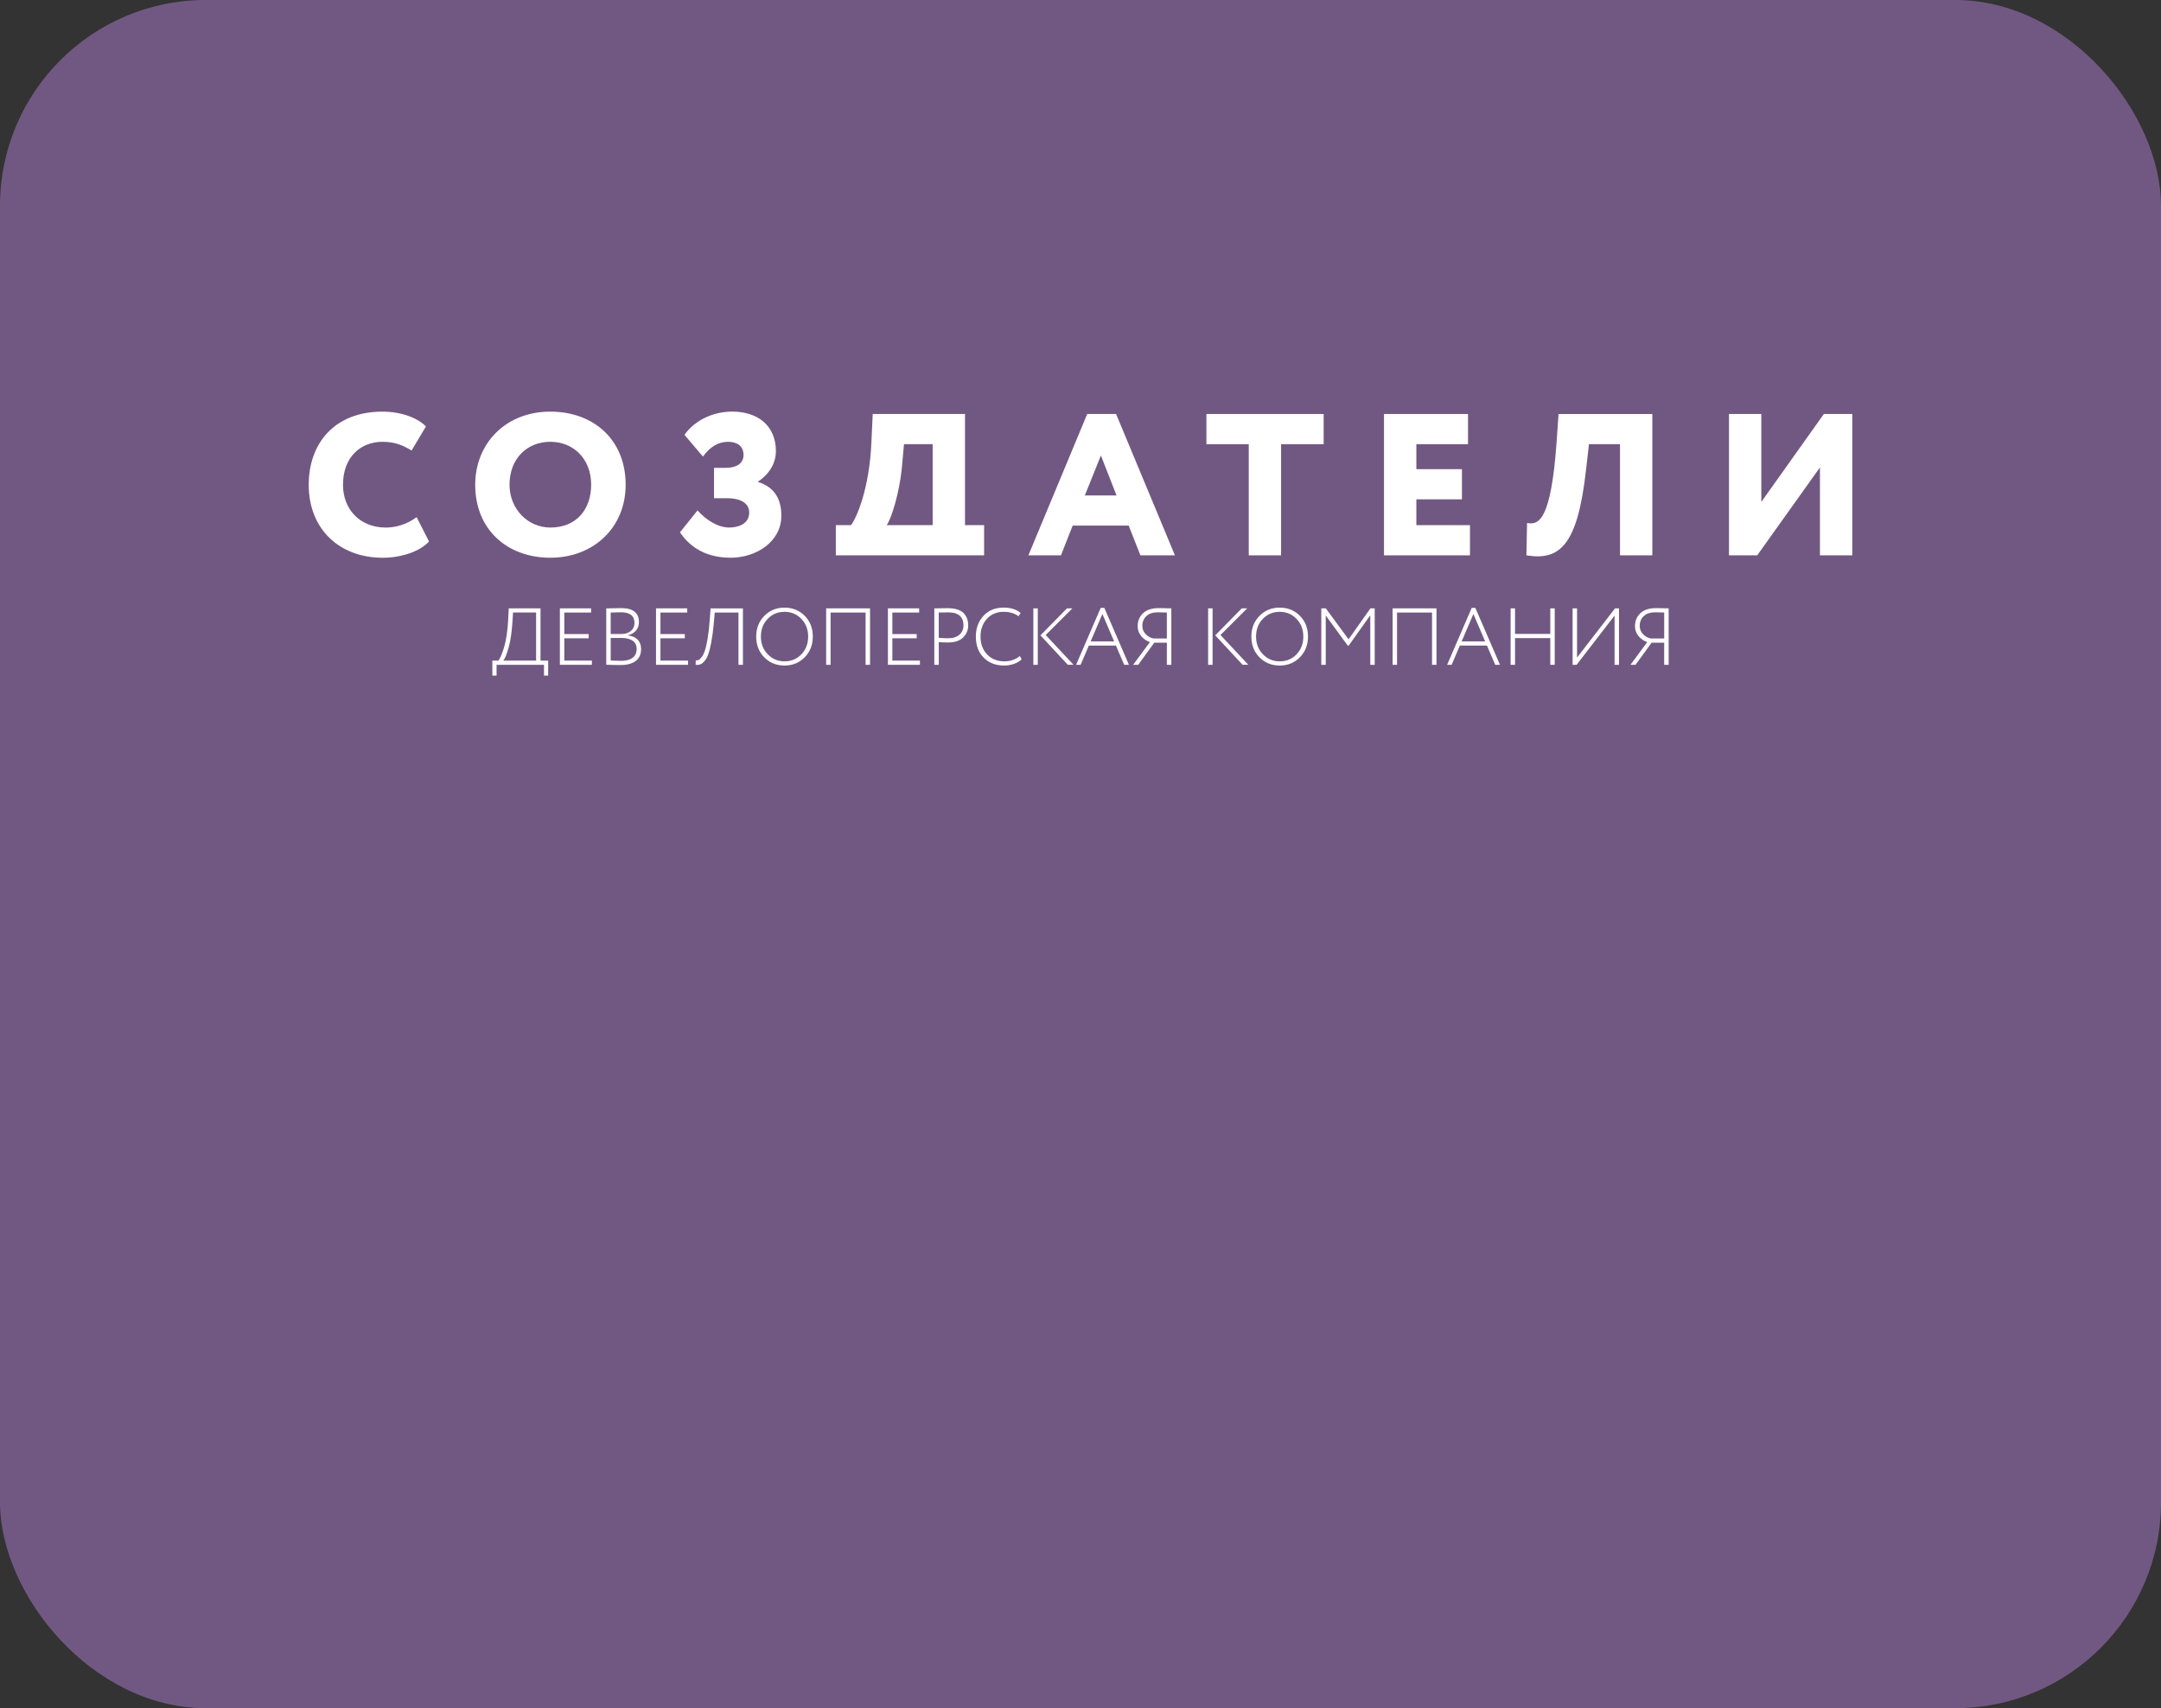 <?xml version="1.0" encoding="UTF-8"?> <svg xmlns="http://www.w3.org/2000/svg" width="210" height="166" viewBox="0 0 210 166" fill="none"><rect x="0" y="0" width="210" height="166" fill="#333333" stroke="none"/><rect width="210" height="166" rx="20" fill="#B07ED3" fill-opacity="0.5"></rect><path d="M37.488 51.269C35.02 51.269 33.332 49.538 33.332 47.113C33.332 44.391 35.062 42.935 37.172 42.935C38.48 42.935 39.241 43.336 39.998 43.779L41.392 41.438C40.569 40.614 39.008 40.003 37.172 40.003C32.447 40.003 30 43.147 30 47.113C30 51.374 32.933 54.202 37.195 54.202C39.072 54.202 40.866 53.548 41.688 52.619L40.486 50.256C39.555 50.952 38.48 51.269 37.488 51.269Z" fill="white"></path><path d="M53.479 40.002C49.112 40.002 46.179 43.124 46.179 47.111C46.179 51.479 49.301 54.2 53.479 54.2C57.677 54.2 60.799 51.267 60.799 47.111C60.801 42.723 57.679 40.002 53.479 40.002ZM53.481 51.267C51.287 51.267 49.514 49.453 49.514 47.111C49.514 44.579 51.202 42.933 53.481 42.933C55.717 42.933 57.447 44.578 57.447 47.111C57.447 49.412 56.097 51.267 53.481 51.267Z" fill="white"></path><path d="M73.67 46.837V46.794C74.913 45.971 75.4 44.833 75.4 43.861C75.4 41.351 73.627 40 71.159 40C69.133 40 67.404 40.971 66.517 42.258L68.31 44.369C69.049 43.357 69.849 42.935 70.758 42.935C71.644 42.935 72.255 43.357 72.255 44.221C72.255 45.086 71.474 45.465 70.567 45.465H69.386V48.419H70.653C72.15 48.419 72.805 49.009 72.805 49.811C72.805 50.93 71.709 51.267 70.865 51.267C69.746 51.267 68.587 50.508 67.785 49.601L66.077 51.732C66.814 52.828 68.229 54.2 71.013 54.2C73.461 54.2 75.929 52.66 75.929 50.128C75.927 48.546 75.314 47.364 73.67 46.837Z" fill="white"></path><path d="M93.775 40.233H84.808L84.682 42.976C84.493 47.468 83.248 50.317 82.7 51.034H81.223V53.965H95.632V51.032H93.775V40.233ZM90.633 51.035H86.161C86.624 50.424 87.406 47.871 87.638 45.486L87.848 43.165H90.633V51.035Z" fill="white"></path><path d="M105.653 40.233L99.936 53.967H103.1L104.24 51.076H109.682L110.821 53.967H114.176L108.458 40.233H105.653ZM105.421 48.147L106.982 44.264L108.502 48.147H105.421Z" fill="white"></path><path d="M117.235 43.166H121.35V53.968H124.493V43.166H128.629V40.233H117.235V43.166Z" fill="white"></path><path d="M137.637 48.525H142.067V45.593H137.637V43.166H142.658V40.233H134.494V53.968H142.849V51.035H137.637V48.525Z" fill="white"></path><path d="M151.265 42.977C150.718 50.593 149.536 51.035 148.396 50.825L148.333 53.968C151.561 54.497 153.291 53.02 154.114 45.763L154.41 43.166H157.427V53.968H160.57V40.235H151.455L151.265 42.977Z" fill="white"></path><path d="M177.236 40.233L171.16 48.778V40.233H168.017V53.968H170.761L176.857 45.424V53.968H180V40.233H177.236Z" fill="white"></path><path d="M47.846 65.656V64.198H48.434C48.612 63.973 48.801 63.525 48.998 62.854C49.197 62.182 49.325 61.303 49.383 60.217L49.437 59.12H52.526V64.198H53.27V65.656H52.863V64.606H48.254V65.656H47.846ZM49.792 60.529C49.724 61.528 49.598 62.343 49.415 62.974C49.233 63.607 49.065 64.014 48.914 64.197H52.097V59.525H49.856L49.792 60.529Z" fill="white"></path><path d="M54.407 64.606V59.12H57.44V59.527H54.838V61.62H57.206V62.028H54.838V64.198H57.518V64.606H54.407Z" fill="white"></path><path d="M58.914 64.598V59.126C59.729 59.105 60.211 59.095 60.357 59.095C61.512 59.095 62.089 59.547 62.089 60.45C62.089 60.795 61.988 61.078 61.786 61.297C61.586 61.517 61.33 61.663 61.022 61.735V61.75C61.425 61.798 61.739 61.934 61.962 62.161C62.187 62.389 62.299 62.69 62.299 63.066C62.299 63.589 62.121 63.98 61.767 64.238C61.412 64.496 60.938 64.626 60.347 64.626C59.821 64.629 59.343 64.617 58.914 64.598ZM60.34 59.502C60.115 59.502 59.783 59.511 59.345 59.525V61.611H60.411C60.766 61.611 61.063 61.514 61.3 61.32C61.538 61.126 61.657 60.866 61.657 60.536C61.658 59.847 61.219 59.502 60.34 59.502ZM60.388 61.995H59.346V64.19C59.931 64.212 60.271 64.221 60.365 64.221C60.846 64.221 61.216 64.121 61.477 63.924C61.739 63.725 61.87 63.433 61.87 63.047C61.87 62.713 61.742 62.453 61.486 62.271C61.229 62.087 60.863 61.995 60.388 61.995Z" fill="white"></path><path d="M63.75 64.606V59.12H66.783V59.527H64.18V61.62H66.548V62.028H64.18V64.198H66.861V64.606H63.75Z" fill="white"></path><path d="M71.762 64.606V59.527H69.458L69.365 60.562C69.302 61.279 69.22 61.895 69.121 62.412C69.023 62.93 68.919 63.331 68.813 63.617C68.706 63.901 68.579 64.121 68.433 64.279C68.287 64.437 68.15 64.534 68.025 64.573C67.901 64.612 67.759 64.624 67.602 64.608L67.61 64.177C67.703 64.182 67.79 64.171 67.873 64.142C67.953 64.115 68.053 64.026 68.17 63.876C68.288 63.728 68.394 63.521 68.487 63.257C68.581 62.994 68.673 62.6 68.762 62.077C68.85 61.555 68.921 60.935 68.974 60.22L69.052 59.123H72.196V64.609H71.762V64.606Z" fill="white"></path><path d="M73.485 61.862C73.485 61.063 73.747 60.393 74.269 59.856C74.792 59.318 75.447 59.049 76.236 59.049C77.02 59.049 77.674 59.313 78.2 59.844C78.725 60.375 78.987 61.047 78.987 61.862C78.987 62.667 78.724 63.337 78.2 63.873C77.674 64.409 77.02 64.677 76.236 64.677C75.452 64.677 74.798 64.412 74.272 63.881C73.748 63.351 73.485 62.677 73.485 61.862ZM73.941 61.862C73.941 62.547 74.161 63.119 74.603 63.579C75.045 64.039 75.589 64.269 76.238 64.269C76.901 64.269 77.45 64.039 77.884 63.579C78.318 63.119 78.535 62.547 78.535 61.862C78.535 61.172 78.314 60.598 77.873 60.142C77.43 59.685 76.887 59.456 76.238 59.456C75.584 59.456 75.038 59.685 74.599 60.142C74.161 60.598 73.941 61.172 73.941 61.862Z" fill="white"></path><path d="M84.115 64.606V59.527H80.714V64.606H80.283V59.12H84.547V64.606H84.115Z" fill="white"></path><path d="M86.286 64.606V59.12H89.319V59.527H86.716V61.62H89.084V62.028H86.716V64.198H89.396V64.606H86.286Z" fill="white"></path><path d="M91.225 64.606H90.794V59.12C90.893 59.12 91.117 59.116 91.46 59.111C91.805 59.106 92.03 59.103 92.134 59.103C92.5 59.103 92.814 59.151 93.078 59.244C93.341 59.338 93.545 59.466 93.686 59.629C93.828 59.791 93.93 59.966 93.992 60.15C94.054 60.335 94.086 60.538 94.086 60.758C94.086 61.228 93.921 61.625 93.593 61.949C93.264 62.273 92.778 62.435 92.135 62.435C91.807 62.435 91.503 62.425 91.227 62.404V64.606H91.225ZM92.173 59.511C91.885 59.511 91.568 59.516 91.225 59.525V61.987C91.565 62.013 91.862 62.026 92.119 62.026C92.603 62.026 92.978 61.91 93.239 61.678C93.501 61.446 93.63 61.136 93.63 60.749C93.63 60.373 93.512 60.072 93.274 59.847C93.036 59.622 92.669 59.511 92.173 59.511Z" fill="white"></path><path d="M99.109 63.752L99.281 64.072C99.092 64.261 98.844 64.409 98.537 64.516C98.228 64.622 97.909 64.677 97.581 64.677C96.759 64.677 96.097 64.42 95.589 63.908C95.083 63.397 94.83 62.715 94.83 61.862C94.83 61.057 95.075 60.386 95.566 59.851C96.058 59.315 96.708 59.047 97.518 59.047C98.213 59.047 98.767 59.22 99.18 59.565L98.976 59.887C98.599 59.599 98.116 59.456 97.526 59.456C96.863 59.456 96.322 59.681 95.908 60.135C95.492 60.587 95.285 61.164 95.285 61.864C95.285 62.58 95.501 63.16 95.933 63.604C96.363 64.049 96.923 64.271 97.614 64.271C98.187 64.269 98.686 64.095 99.109 63.752Z" fill="white"></path><path d="M100.418 64.606V59.12H100.848V64.606H100.418ZM104.212 59.118L101.617 61.712L104.322 64.604H103.765L101.108 61.744L103.688 59.118H104.212Z" fill="white"></path><path d="M104.572 64.606L106.963 59.072H107.316L109.707 64.606H109.245L108.445 62.739H105.811L105.01 64.606H104.572ZM107.128 59.667L105.985 62.332H108.266L107.128 59.667Z" fill="white"></path><path d="M113.391 64.606V62.458H112.168L110.609 64.606H110.116L111.746 62.396C111.411 62.286 111.13 62.093 110.9 61.819C110.67 61.545 110.555 61.223 110.555 60.851C110.555 60.339 110.729 59.918 111.081 59.589C111.432 59.261 111.94 59.096 112.61 59.096C112.74 59.096 112.951 59.1 113.238 59.108C113.526 59.116 113.721 59.12 113.826 59.12V64.606H113.391ZM112.113 62.049H113.391V59.525C112.952 59.511 112.665 59.502 112.53 59.502C112.039 59.502 111.662 59.626 111.401 59.874C111.14 60.122 111.01 60.439 111.01 60.827C111.01 61.141 111.122 61.412 111.344 61.638C111.564 61.865 111.82 62.003 112.113 62.049Z" fill="white"></path><path d="M117.403 64.606V59.12H117.834V64.606H117.403ZM121.197 59.118L118.603 61.712L121.307 64.604H120.75L118.093 61.744L120.673 59.118H121.197Z" fill="white"></path><path d="M121.604 61.862C121.604 61.063 121.866 60.393 122.388 59.856C122.911 59.318 123.566 59.049 124.357 59.049C125.141 59.049 125.794 59.313 126.32 59.844C126.846 60.375 127.107 61.047 127.107 61.862C127.107 62.667 126.844 63.337 126.32 63.873C125.794 64.409 125.141 64.677 124.357 64.677C123.573 64.677 122.919 64.412 122.393 63.881C121.867 63.351 121.604 62.677 121.604 61.862ZM122.06 61.862C122.06 62.547 122.28 63.119 122.722 63.579C123.164 64.039 123.708 64.269 124.357 64.269C125.021 64.269 125.569 64.039 126.003 63.579C126.437 63.119 126.654 62.547 126.654 61.862C126.654 61.172 126.434 60.598 125.992 60.142C125.55 59.685 125.004 59.456 124.357 59.456C123.703 59.456 123.157 59.685 122.719 60.142C122.278 60.598 122.06 61.172 122.06 61.862Z" fill="white"></path><path d="M128.4 64.606V59.12H128.839L131.049 62.13L133.174 59.12H133.589V64.606H133.159V59.793L131.051 62.756H130.98L128.833 59.816V64.606H128.4Z" fill="white"></path><path d="M139.161 64.606V59.527H135.76V64.606H135.33V59.12H139.594V64.606H139.161Z" fill="white"></path><path d="M140.627 64.606L143.018 59.072H143.371L145.762 64.606H145.3L144.5 62.739H141.866L141.066 64.606H140.627ZM143.182 59.667L142.038 62.332H144.319L143.182 59.667Z" fill="white"></path><path d="M150.653 64.606V62.011H147.227V64.606H146.797V59.12H147.227V61.604H150.653V59.12H151.084V64.606H150.653Z" fill="white"></path><path d="M153.207 64.606H152.822V59.12H153.253V63.901L156.945 59.12H157.329V64.606H156.899V59.824L153.207 64.606Z" fill="white"></path><path d="M161.72 64.606V62.458H160.498L158.938 64.606H158.445L160.075 62.396C159.74 62.286 159.459 62.093 159.229 61.819C158.999 61.545 158.884 61.223 158.884 60.851C158.884 60.339 159.058 59.918 159.41 59.589C159.76 59.261 160.269 59.096 160.94 59.096C161.069 59.096 161.28 59.1 161.567 59.108C161.855 59.116 162.05 59.12 162.156 59.12V64.606H161.72ZM160.443 62.049H161.722V59.525C161.283 59.511 160.995 59.502 160.861 59.502C160.369 59.502 159.993 59.626 159.732 59.874C159.471 60.122 159.341 60.439 159.341 60.827C159.341 61.141 159.453 61.412 159.674 61.638C159.893 61.865 160.149 62.003 160.443 62.049Z" fill="white"></path></svg> 